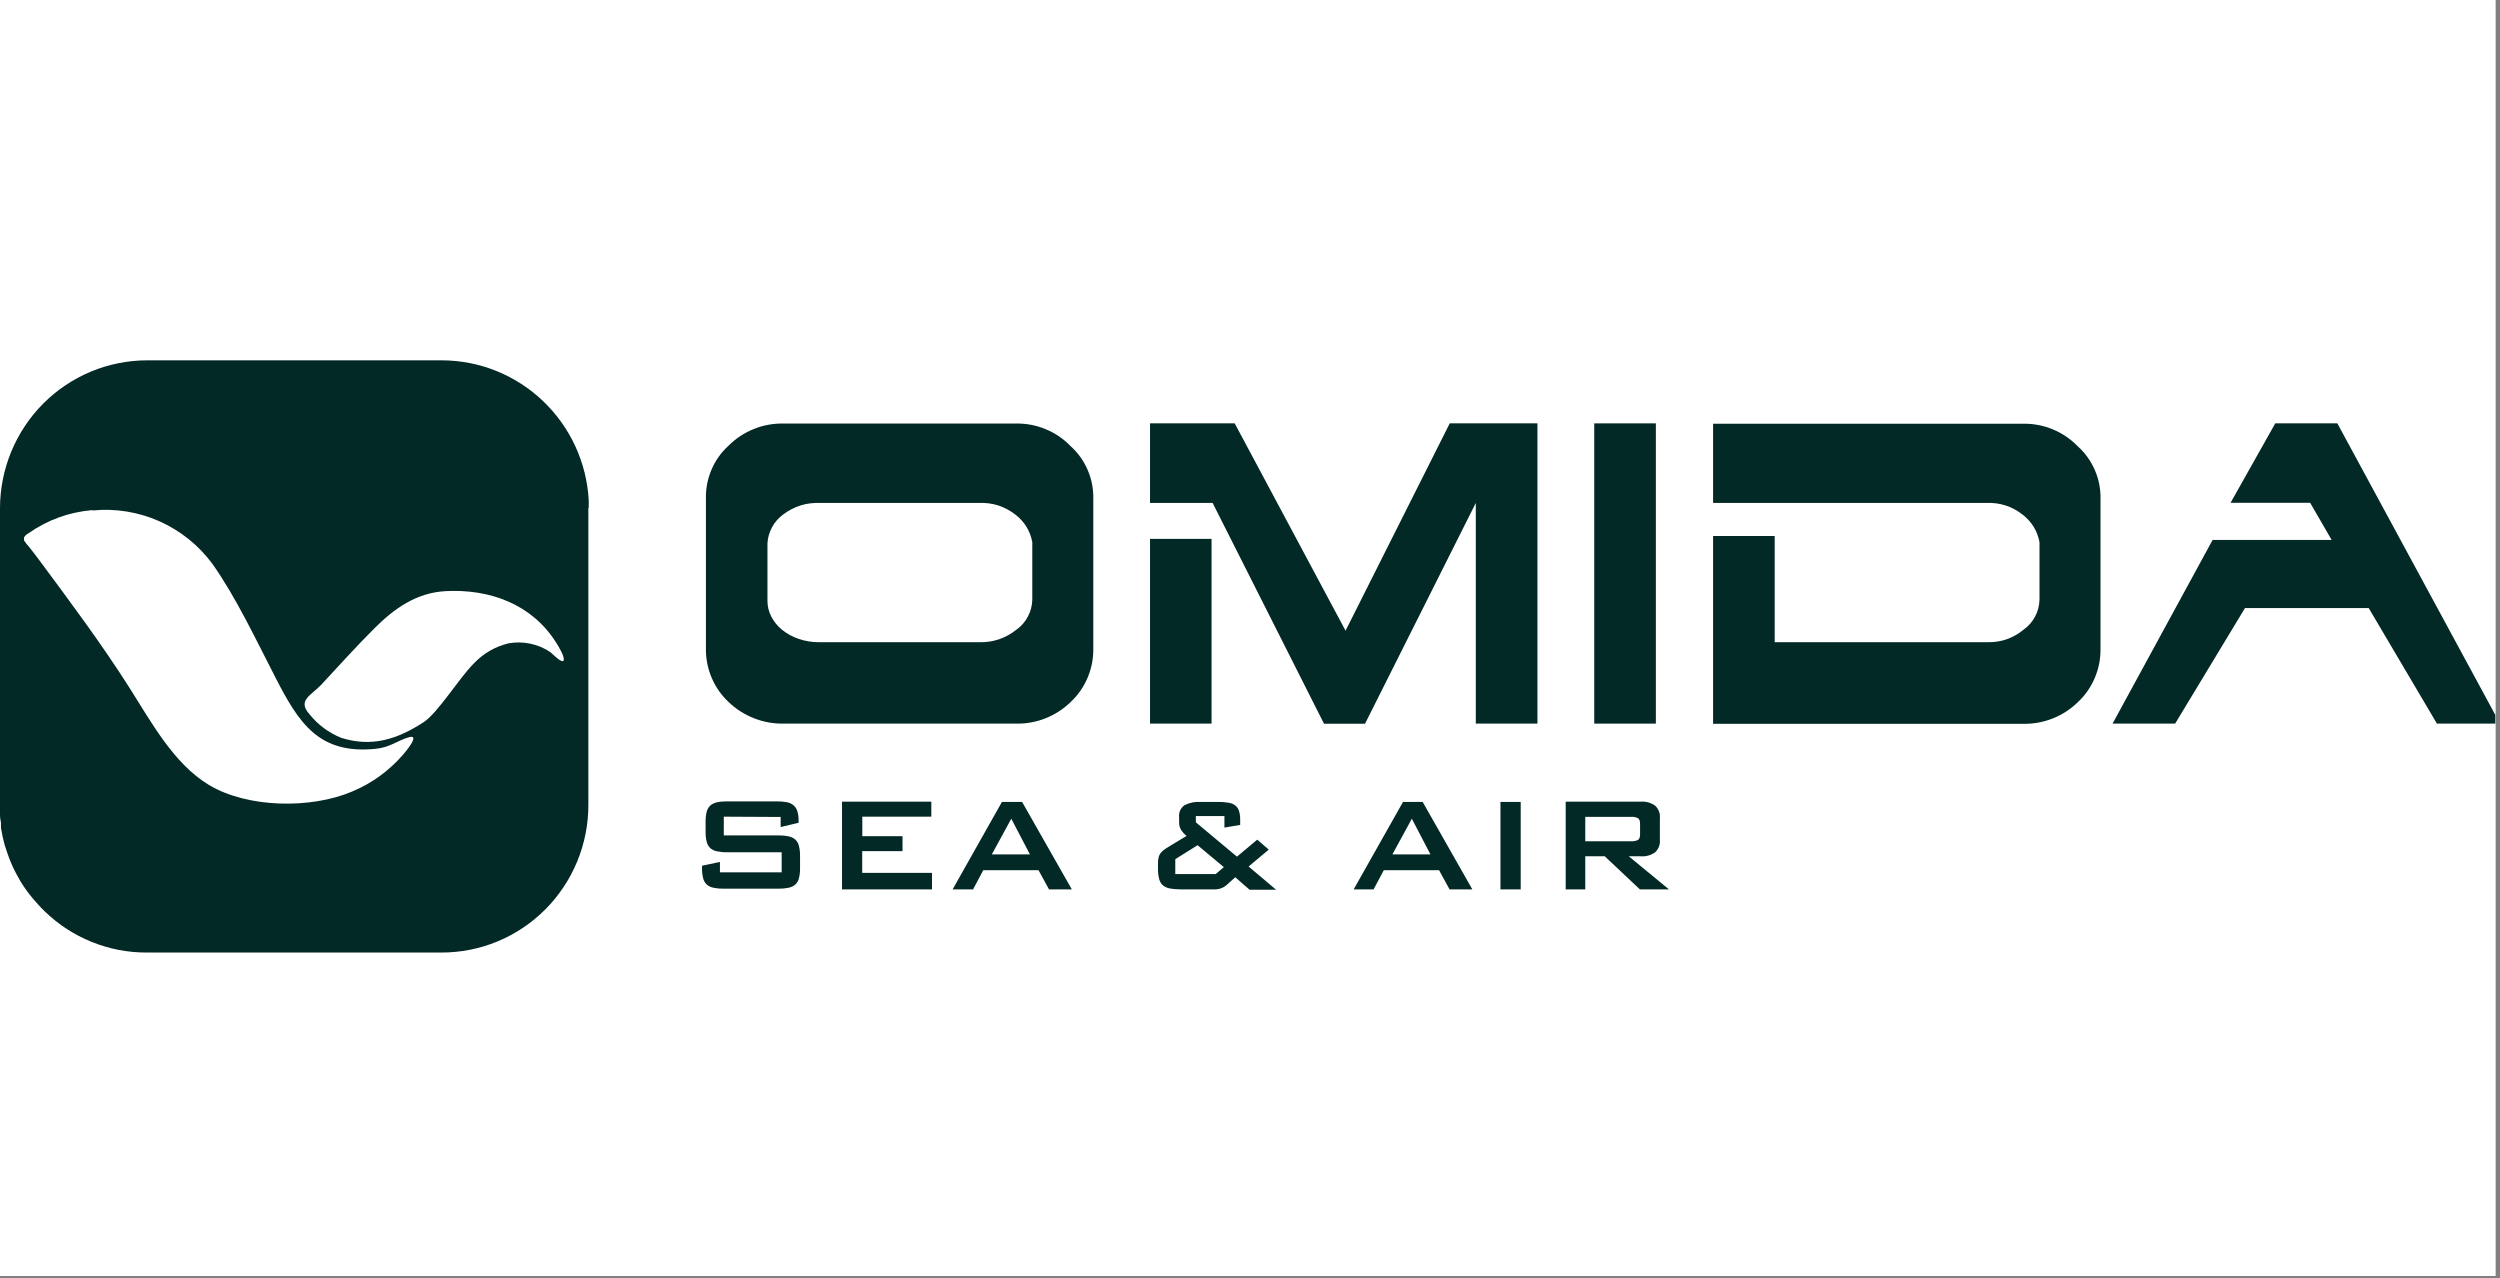 <svg xmlns="http://www.w3.org/2000/svg" xmlns:xlink="http://www.w3.org/1999/xlink" width="354" zoomAndPan="magnify" viewBox="0 0 265.5 135.75" height="181" preserveAspectRatio="xMidYMid meet" version="1.0"><rect x="0" y="0" width="265.5" height="135.75" fill="#808080" stroke="none"/><defs><clipPath id="8395f305cf"><path d="M 0 0.004 L 265 0.004 L 265 135.496 L 0 135.496 Z M 0 0.004 " clip-rule="nonzero"/></clipPath><clipPath id="c0ab4e14e9"><path d="M 0 38.215 L 63 38.215 L 63 101.215 L 0 101.215 Z M 0 38.215 " clip-rule="nonzero"/></clipPath><clipPath id="f16f60b5f8"><path d="M 224 44 L 265 44 L 265 77 L 224 77 Z M 224 44 " clip-rule="nonzero"/></clipPath></defs><g clip-path="url(#8395f305cf)"><path fill="#ffffff" d="M 0 0.004 L 265.5 0.004 L 265.5 143.254 L 0 143.254 Z M 0 0.004 " fill-opacity="1" fill-rule="nonzero"/><path fill="#ffffff" d="M 0 0.004 L 265.5 0.004 L 265.5 135.754 L 0 135.754 Z M 0 0.004 " fill-opacity="1" fill-rule="nonzero"/><path fill="#ffffff" d="M 0 0.004 L 265.5 0.004 L 265.5 135.754 L 0 135.754 Z M 0 0.004 " fill-opacity="1" fill-rule="nonzero"/></g><g clip-path="url(#c0ab4e14e9)"><path fill="#032926" d="M 62.484 53.938 L 62.484 85.477 C 62.488 86.504 62.387 87.527 62.188 88.539 C 61.988 89.547 61.695 90.531 61.301 91.48 C 60.91 92.434 60.43 93.34 59.859 94.195 C 59.289 95.051 58.645 95.844 57.918 96.574 C 57.191 97.301 56.406 97.953 55.551 98.523 C 54.699 99.098 53.801 99.578 52.852 99.973 C 51.906 100.367 50.93 100.664 49.922 100.863 C 48.918 101.062 47.902 101.16 46.875 101.16 L 15.547 101.16 C 13.539 101.16 11.602 100.785 9.738 100.031 C 7.875 99.277 6.219 98.203 4.77 96.805 L 4.305 96.34 C 4.152 96.18 4.008 96.02 3.863 95.848 C 3.383 95.32 2.941 94.762 2.543 94.172 C 2.445 94.023 2.344 93.871 2.254 93.719 L 2.18 93.605 C 2.066 93.414 1.957 93.223 1.852 93.023 C 1.496 92.383 1.191 91.719 0.934 91.031 C 0.848 90.812 0.773 90.602 0.703 90.371 C 0.629 90.137 0.555 89.918 0.488 89.707 C 0.328 89.117 0.199 88.523 0.102 87.922 L 0.102 87.473 C 0.105 87.355 0.09 87.238 0.055 87.125 C 0.016 86.906 -0.004 86.688 0 86.465 C 0 86.414 0 86.363 0 86.312 L 0 53.938 C 0.004 52.91 0.105 51.891 0.309 50.883 C 0.512 49.875 0.809 48.895 1.203 47.945 C 1.598 46.996 2.078 46.094 2.648 45.238 C 3.215 44.383 3.863 43.594 4.586 42.867 C 5.309 42.141 6.098 41.488 6.949 40.918 C 7.801 40.348 8.695 39.863 9.641 39.469 C 10.586 39.074 11.562 38.777 12.566 38.574 C 13.566 38.371 14.582 38.27 15.605 38.266 L 46.934 38.266 C 47.926 38.27 48.906 38.367 49.875 38.555 C 50.848 38.746 51.793 39.023 52.711 39.395 C 53.629 39.766 54.504 40.219 55.336 40.754 C 56.168 41.289 56.945 41.898 57.664 42.586 C 58.379 43.27 59.027 44.016 59.605 44.82 C 60.184 45.629 60.68 46.484 61.098 47.387 C 61.512 48.289 61.84 49.223 62.082 50.188 C 62.32 51.152 62.469 52.129 62.523 53.121 L 62.523 53.938 Z M 62.484 53.938 " fill-opacity="1" fill-rule="evenodd"/></g><path fill="#ffffff" d="M 9.816 54.172 C 7.324 54.387 5.051 55.211 3 56.648 C 2.812 56.75 2.66 56.895 2.551 57.078 L 2.551 57.383 C 2.695 57.625 2.867 57.844 3.062 58.047 C 3.414 58.473 3.723 58.914 4.086 59.375 C 7.434 63.891 10.734 68.297 13.762 73.059 C 16.047 76.656 18.441 81.094 22.16 83.344 C 26.27 85.832 33.023 85.918 37.383 84.066 C 39.488 83.188 41.289 81.887 42.789 80.16 C 42.949 79.988 44.703 77.938 43.449 78.289 C 42.195 78.641 41.469 79.363 39.906 79.523 C 33.832 80.141 31.715 76.762 29.215 71.879 C 27.234 68.039 25.023 63.348 22.543 59.863 C 21.816 58.883 20.977 58.012 20.023 57.246 C 19.074 56.484 18.039 55.855 16.93 55.359 C 15.816 54.863 14.656 54.52 13.457 54.324 C 12.254 54.129 11.047 54.094 9.836 54.211 Z M 9.816 54.172 " fill-opacity="1" fill-rule="evenodd"/><path fill="#ffffff" d="M 47.312 62.781 C 44.211 62.949 41.848 64.633 39.723 66.766 C 37.848 68.633 35.922 70.785 34.102 72.734 C 33.023 73.875 31.539 74.379 32.883 75.871 C 33.789 76.988 34.902 77.816 36.23 78.355 C 39.5 79.395 42.223 78.492 44.977 76.703 C 46.516 75.699 48.719 72.059 50.32 70.457 C 51.336 69.395 52.551 68.684 53.973 68.328 C 54.754 68.184 55.531 68.195 56.309 68.355 C 57.086 68.516 57.801 68.82 58.461 69.266 C 58.598 69.375 59.727 70.539 59.859 70.133 C 59.992 69.73 59.293 68.609 59.055 68.234 C 56.473 64.156 52.027 62.535 47.312 62.777 Z M 47.312 62.781 " fill-opacity="1" fill-rule="evenodd"/><path fill="#032926" d="M 82.906 86.762 L 82.906 87.832 L 84.812 87.379 L 84.812 87.18 C 84.82 86.844 84.777 86.512 84.688 86.188 C 84.617 85.922 84.484 85.703 84.277 85.523 C 84.07 85.352 83.832 85.242 83.566 85.195 C 83.215 85.133 82.863 85.102 82.512 85.105 L 77.23 85.105 C 76.863 85.098 76.504 85.129 76.148 85.203 C 75.879 85.258 75.641 85.371 75.434 85.547 C 75.242 85.734 75.117 85.953 75.051 86.211 C 74.965 86.566 74.926 86.926 74.934 87.293 L 74.934 88.32 C 74.926 88.691 74.965 89.051 75.051 89.41 C 75.117 89.668 75.242 89.887 75.434 90.074 C 75.645 90.246 75.879 90.359 76.148 90.41 C 76.504 90.484 76.863 90.52 77.23 90.512 L 83.012 90.512 L 83.012 92.641 L 76.457 92.641 L 76.457 91.539 L 74.555 91.938 L 74.555 92.191 C 74.547 92.559 74.586 92.922 74.676 93.277 C 74.738 93.535 74.867 93.758 75.059 93.941 C 75.27 94.117 75.508 94.23 75.777 94.281 C 76.137 94.352 76.504 94.387 76.871 94.379 L 82.648 94.379 C 83.016 94.387 83.383 94.352 83.742 94.281 C 84.012 94.227 84.25 94.113 84.465 93.941 C 84.652 93.758 84.781 93.535 84.844 93.277 C 84.934 92.922 84.973 92.559 84.965 92.191 L 84.965 90.91 C 84.973 90.543 84.934 90.184 84.844 89.828 C 84.785 89.566 84.656 89.348 84.465 89.164 C 84.254 88.984 84.012 88.871 83.742 88.82 C 83.383 88.746 83.016 88.715 82.648 88.719 L 76.867 88.719 L 76.867 86.73 Z M 89.406 94.453 L 98.977 94.453 L 98.977 92.699 L 91.566 92.699 L 91.566 90.391 L 95.848 90.391 L 95.848 88.805 L 91.578 88.805 L 91.578 86.73 L 98.906 86.73 L 98.906 85.137 L 89.422 85.137 L 89.422 94.426 Z M 101.188 94.453 L 103.34 94.453 L 104.422 92.414 L 110.289 92.414 L 111.406 94.453 L 113.828 94.453 L 108.547 85.164 L 106.406 85.164 L 101.168 94.453 Z M 105.332 90.738 L 107.398 86.949 L 109.379 90.738 Z M 125.316 94.453 L 129.125 94.453 C 129.27 94.438 129.41 94.414 129.547 94.379 C 129.688 94.34 129.816 94.281 129.945 94.215 C 130.094 94.129 130.234 94.027 130.359 93.906 L 131.184 93.164 L 132.707 94.492 L 135.527 94.492 L 132.602 92.023 L 134.742 90.23 L 133.52 89.172 L 131.363 90.977 L 127 87.328 L 127 86.664 L 130.035 86.664 L 130.035 87.891 L 131.707 87.605 L 131.707 87.039 C 131.711 86.723 131.672 86.414 131.578 86.109 C 131.504 85.879 131.375 85.688 131.184 85.535 C 130.969 85.379 130.73 85.285 130.473 85.25 C 130.121 85.188 129.766 85.16 129.41 85.164 L 127.527 85.164 C 126.914 85.121 126.336 85.238 125.785 85.516 C 125.352 85.852 125.164 86.293 125.223 86.84 L 125.223 87.367 C 125.223 87.629 125.285 87.879 125.414 88.109 C 125.578 88.367 125.777 88.586 126.016 88.773 L 124.129 89.914 C 123.953 90.016 123.781 90.129 123.613 90.254 C 123.48 90.355 123.359 90.473 123.25 90.605 C 123.152 90.734 123.086 90.883 123.047 91.043 C 123 91.238 122.98 91.441 122.98 91.645 L 122.98 92.258 C 122.973 92.625 123.012 92.988 123.102 93.344 C 123.164 93.602 123.293 93.824 123.484 94.008 C 123.695 94.18 123.934 94.293 124.203 94.348 C 124.562 94.418 124.93 94.449 125.297 94.445 Z M 124.816 92.828 L 124.816 91.242 L 127.184 89.762 L 129.973 92.09 L 129.105 92.828 Z M 143.727 94.453 L 145.875 94.453 L 146.961 92.414 L 152.828 92.414 L 153.941 94.453 L 156.363 94.453 L 151.086 85.164 L 149 85.164 L 143.758 94.453 Z M 147.871 90.738 L 149.938 86.949 L 151.914 90.738 Z M 159.348 94.453 L 161.5 94.453 L 161.5 85.164 L 159.348 85.164 Z M 166.238 94.453 L 168.355 94.453 L 168.355 90.938 L 170.426 90.938 L 174.156 94.453 L 177.246 94.453 L 172.977 90.938 L 174.199 90.938 C 174.773 90.984 175.297 90.844 175.773 90.52 C 176.164 90.137 176.332 89.676 176.277 89.133 L 176.277 86.949 C 176.332 86.402 176.164 85.938 175.773 85.555 C 175.297 85.23 174.773 85.09 174.199 85.137 L 166.277 85.137 L 166.277 94.426 Z M 173.207 86.75 C 173.461 86.73 173.707 86.773 173.938 86.883 C 174.098 86.977 174.176 87.172 174.176 87.484 L 174.176 88.605 C 174.176 88.918 174.098 89.117 173.938 89.211 C 173.707 89.316 173.461 89.359 173.207 89.344 L 168.355 89.344 L 168.355 86.75 Z M 173.207 86.75 " fill-opacity="1" fill-rule="nonzero"/><path fill="#032926" d="M 109.629 63.699 C 109.613 64.332 109.453 64.93 109.156 65.488 C 108.859 66.047 108.453 66.512 107.938 66.875 C 106.777 67.797 105.457 68.238 103.977 68.203 L 87.016 68.203 C 86.258 68.211 85.52 68.09 84.805 67.844 C 84.168 67.629 83.586 67.312 83.062 66.891 C 82.582 66.504 82.199 66.035 81.914 65.488 C 81.641 64.965 81.504 64.406 81.504 63.816 L 81.504 57.688 C 81.543 57.082 81.707 56.512 82 55.98 C 82.289 55.445 82.68 55 83.168 54.641 C 84.324 53.77 85.625 53.359 87.07 53.414 L 103.957 53.414 C 105.41 53.352 106.711 53.773 107.859 54.672 C 108.812 55.414 109.402 56.383 109.629 57.574 L 109.629 63.711 Z M 74.969 68.898 C 74.957 69.969 75.16 70.992 75.578 71.977 C 75.996 72.957 76.59 73.816 77.367 74.547 C 78.152 75.301 79.047 75.875 80.059 76.273 C 81.066 76.672 82.113 76.863 83.199 76.848 L 107.887 76.848 C 108.969 76.871 110.02 76.684 111.027 76.285 C 112.039 75.883 112.934 75.305 113.711 74.547 C 114.488 73.816 115.086 72.957 115.5 71.977 C 115.918 70.992 116.121 69.969 116.109 68.898 L 116.109 52.977 C 116.129 51.914 115.934 50.898 115.516 49.922 C 115.094 48.945 114.496 48.102 113.711 47.391 C 112.949 46.602 112.059 45.996 111.047 45.578 C 110.035 45.16 108.98 44.961 107.887 44.98 L 83.199 44.98 C 82.109 44.961 81.059 45.152 80.047 45.562 C 79.031 45.973 78.141 46.562 77.367 47.336 C 76.582 48.051 75.984 48.895 75.566 49.867 C 75.148 50.844 74.949 51.863 74.969 52.922 Z M 74.969 68.898 " fill-opacity="1" fill-rule="nonzero"/><path fill="#032926" d="M 156.73 76.848 L 163.277 76.848 L 163.277 44.961 L 153.961 44.961 L 142.898 66.98 L 131.125 44.961 L 122.133 44.961 L 122.133 53.414 L 128.781 53.414 L 140.609 76.859 L 144.965 76.859 L 156.73 53.414 L 156.73 76.859 Z M 122.133 57.23 L 128.668 57.23 L 128.668 76.848 L 122.133 76.848 Z M 122.133 57.23 " fill-opacity="1" fill-rule="nonzero"/><path fill="#032926" d="M 175.852 44.961 L 169.309 44.961 L 169.309 76.848 L 175.852 76.848 Z M 175.852 44.961 " fill-opacity="1" fill-rule="nonzero"/><path fill="#032926" d="M 216.594 63.699 C 216.578 64.332 216.418 64.93 216.121 65.488 C 215.82 66.047 215.414 66.512 214.898 66.875 C 213.805 67.773 212.555 68.215 211.145 68.203 L 188.473 68.203 L 188.473 56.926 L 181.93 56.926 L 181.93 76.867 L 214.844 76.867 C 215.93 76.891 216.977 76.703 217.988 76.305 C 218.996 75.906 219.891 75.324 220.672 74.566 C 221.449 73.836 222.047 72.98 222.465 71.996 C 222.883 71.016 223.086 69.988 223.074 68.918 L 223.074 52.996 C 223.098 51.934 222.898 50.914 222.48 49.941 C 222.059 48.965 221.457 48.121 220.672 47.41 C 219.906 46.621 219.02 46.016 218.008 45.598 C 216.992 45.18 215.938 44.98 214.844 45 L 181.93 45 L 181.93 53.414 L 210.926 53.414 C 212.379 53.348 213.676 53.766 214.82 54.668 C 215.773 55.414 216.367 56.383 216.594 57.574 L 216.594 63.711 Z M 216.594 63.699 " fill-opacity="1" fill-rule="nonzero"/><g clip-path="url(#f16f60b5f8)"><path fill="#032926" d="M 247.621 57.34 L 234.98 57.34 L 224.355 76.848 L 231 76.848 L 238.418 64.574 L 251.555 64.574 L 258.801 76.848 L 265.5 76.848 L 248.227 44.961 L 241.633 44.961 L 236.887 53.395 L 245.336 53.395 L 247.621 57.344 Z M 247.621 57.34 " fill-opacity="1" fill-rule="nonzero"/></g></svg>